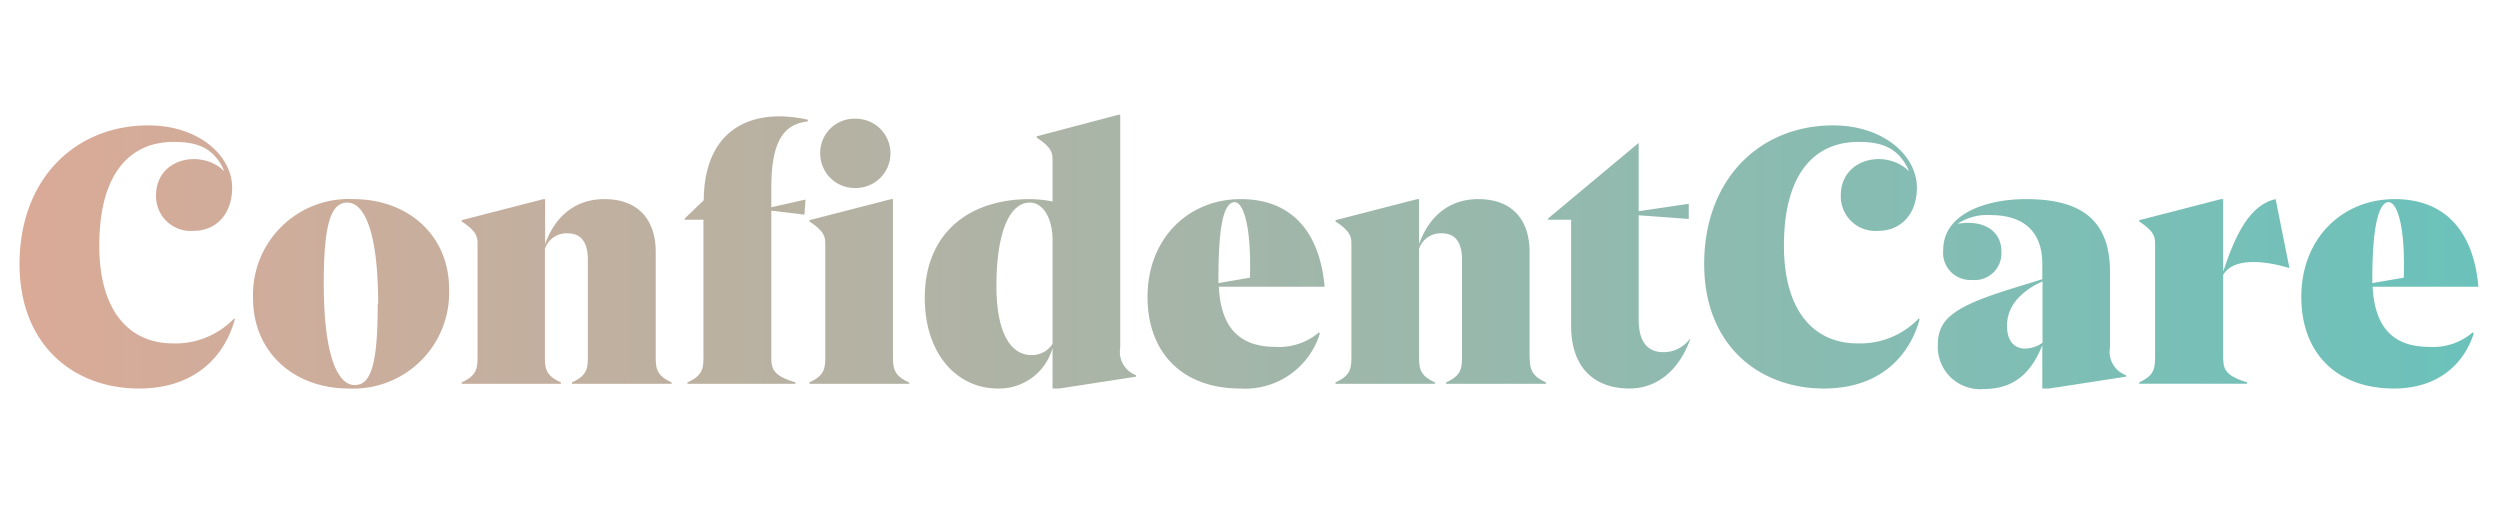 <svg xmlns="http://www.w3.org/2000/svg" xmlns:xlink="http://www.w3.org/1999/xlink" id="Layer_1" data-name="Layer 1" viewBox="0 0 231.65 48.19"><defs><style>.cls-1{fill:url(#CC);}</style><linearGradient id="CC" x1="1.81" y1="23.34" x2="229.65" y2="23.34" gradientUnits="userSpaceOnUse"><stop offset="0" stop-color="#daaa97"></stop><stop offset="1" stop-color="#6bc2bb"></stop></linearGradient></defs><path class="cls-1" d="M1.81,24.47c0-7.9,5.17-12.85,11.93-12.85,4.7,0,7.77,2.82,7.77,5.77,0,2.44-1.47,4-3.57,4a3.21,3.21,0,0,1-3.48-3.29c0-3.45,4.2-4.33,6.33-2.23-1-2.32-2.72-2.72-4.7-2.72-3.95,0-6.89,2.79-6.89,9.61,0,6,2.73,9.06,6.83,9.06a7.53,7.53,0,0,0,5.67-2.32l.06.09C20.82,33,18.1,36,12.87,36,6.85,36,1.81,32,1.81,24.47Z"></path><path class="cls-1" d="M23.45,27.66a8.87,8.87,0,0,1,9.27-9.21c5.2,0,8.89,3.45,8.89,8.3A8.88,8.88,0,0,1,32.34,36C27.14,36,23.45,32.55,23.45,27.66Zm11.59.5c0-6.86-1.35-9.39-2.85-9.39S30,20.65,30,26.25c0,6.9,1.35,9.43,2.86,9.43S35,33.8,35,28.16Z"></path><path class="cls-1" d="M62.23,35.43v.13H53v-.13c1.47-.66,1.47-1.38,1.47-2.5V24.09c0-1.66-.63-2.47-1.88-2.47a2.11,2.11,0,0,0-2.1,1.44v9.87c0,1.12,0,1.84,1.48,2.5v.13H42.78v-.13c1.47-.66,1.47-1.38,1.47-2.5V22.71c0-.72,0-1.22-1.47-2.19V20.4l7.58-1.95h.15v4.17c1-2.79,3-4.17,5.49-4.17,3.22,0,4.76,2,4.76,4.89v9.59C60.76,34.05,60.76,34.77,62.23,35.43Z"></path><path class="cls-1" d="M72.25,10.78a13,13,0,0,1,2.6.31v.16c-2.28.25-3.38,1.91-3.38,6.17V19.2l3.17-.71-.1,1.4-3.07-.37V32.93c0,1.12,0,1.84,2.23,2.5v.13h-10v-.13c1.48-.66,1.48-1.38,1.48-2.5V20.36H63.45v-.12l1.76-1.69C65.24,13.35,68,10.78,72.25,10.78Zm12,24.65v.13H75v-.13c1.47-.66,1.47-1.38,1.47-2.5V22.71c0-.72,0-1.22-1.47-2.19V20.4l7.58-1.95h.16V32.93C82.75,34.05,82.75,34.77,84.22,35.43ZM76,14.22A3.17,3.17,0,0,1,79.3,11a3.21,3.21,0,1,1,0,6.42A3.2,3.2,0,0,1,76,14.22Z"></path><path class="cls-1" d="M105.27,34.77v.13L98.16,36h-.63V32.24A5.14,5.14,0,0,1,92.46,36c-3.76,0-6.77-3.17-6.77-8.4,0-5.92,4-9.15,9.74-9.15a11.37,11.37,0,0,1,2.1.22V14.94c0-.72,0-1.22-1.47-2.19v-.12l7.58-2h.16V32.21A2.31,2.31,0,0,0,105.27,34.77Zm-7.74-2.91V22.28c0-2.26-1-3.51-2.1-3.51-1.87,0-3.1,2.72-3.1,7.73,0,4.55,1.44,6.4,3.23,6.4A2.26,2.26,0,0,0,97.53,31.86Z"></path><path class="cls-1" d="M122.21,30.8l.09.09A7.24,7.24,0,0,1,114.91,36c-5.26,0-8.58-3.23-8.58-8.49,0-5.42,3.79-9.06,8.64-9.06s7.33,3.2,7.77,8.12h-9.8c.18,3.72,1.84,5.57,5.26,5.57A5.67,5.67,0,0,0,122.21,30.8Zm-9.31-5v.43l2.92-.5c.15-4.82-.63-7-1.41-7C113.47,18.77,112.9,20.52,112.9,25.82Z"></path><path class="cls-1" d="M143.25,35.43v.13H134v-.13c1.47-.66,1.47-1.38,1.47-2.5V24.09c0-1.66-.63-2.47-1.88-2.47a2.1,2.1,0,0,0-2.1,1.44v9.87c0,1.12,0,1.84,1.47,2.5v.13h-9.21v-.13c1.47-.66,1.47-1.38,1.47-2.5V22.71c0-.72,0-1.22-1.47-2.19V20.4l7.58-1.95h.16v4.17c1-2.79,3-4.17,5.48-4.17,3.23,0,4.76,2,4.76,4.89v9.59C141.77,34.05,141.77,34.77,143.25,35.43Z"></path><path class="cls-1" d="M156.63,31.39C155.44,34.71,153.18,36,151,36c-3.17,0-5.42-1.82-5.42-5.83V20.36h-2.13v-.12l8.39-7v6.33l4.64-.69v1.41l-4.64-.34v9.68c0,2.13.91,3,2.26,3a3,3,0,0,0,2.47-1.22Z"></path><path class="cls-1" d="M157.91,24.47c0-7.9,5.17-12.85,11.94-12.85,4.7,0,7.77,2.82,7.77,5.77,0,2.44-1.48,4-3.58,4a3.2,3.2,0,0,1-3.47-3.29c0-3.45,4.2-4.33,6.33-2.23-1-2.32-2.73-2.72-4.7-2.72-3.95,0-6.9,2.79-6.9,9.61,0,6,2.73,9.06,6.83,9.06a7.51,7.51,0,0,0,5.67-2.32l.07.09C176.93,33,174.2,36,169,36,163,36,157.91,32,157.91,24.47Z"></path><path class="cls-1" d="M197,34.77v.13L189.87,36h-.63V32c-1,2.45-2.51,4.05-5.45,4.05a3.92,3.92,0,0,1-4.23-4.11c0-2.41,1.54-3.54,6.77-5.17l2.91-.9V24.44c0-2.85-1.6-4.51-4.79-4.51a5,5,0,0,0-3.07.81c2.35-.41,4.07.6,4.07,2.57a2.48,2.48,0,0,1-2.73,2.63,2.52,2.52,0,0,1-2.66-2.79c0-3.32,3.92-4.7,7.68-4.7,4.66,0,7.77,1.6,7.77,6.71v7.05A2.31,2.31,0,0,0,197,34.77Zm-7.74-3v-5.7l-.63.31c-2,1.13-2.66,2.47-2.66,3.82s.63,2.1,1.69,2.1A2.88,2.88,0,0,0,189.24,31.77Z"></path><path class="cls-1" d="M206,25.47v7.46c0,1.12,0,1.84,2.22,2.5v.13h-10v-.13c1.47-.66,1.47-1.38,1.47-2.5V22.71c0-.72,0-1.22-1.47-2.19V20.4l7.58-1.95H206v6.71c1.13-3.39,2.44-6.17,4.86-6.71l1.28,6.39C209.65,24.09,206.9,23.9,206,25.47Z"></path><path class="cls-1" d="M229.12,30.8l.1.09c-.91,2.85-3.32,5.11-7.4,5.11-5.26,0-8.58-3.23-8.58-8.49,0-5.42,3.79-9.06,8.65-9.06s7.33,3.2,7.76,8.12h-9.8c.19,3.72,1.85,5.57,5.26,5.57A5.63,5.63,0,0,0,229.12,30.8Zm-9.3-5v.43l2.91-.5c.16-4.82-.62-7-1.41-7S219.82,20.52,219.82,25.82Z"></path></svg>